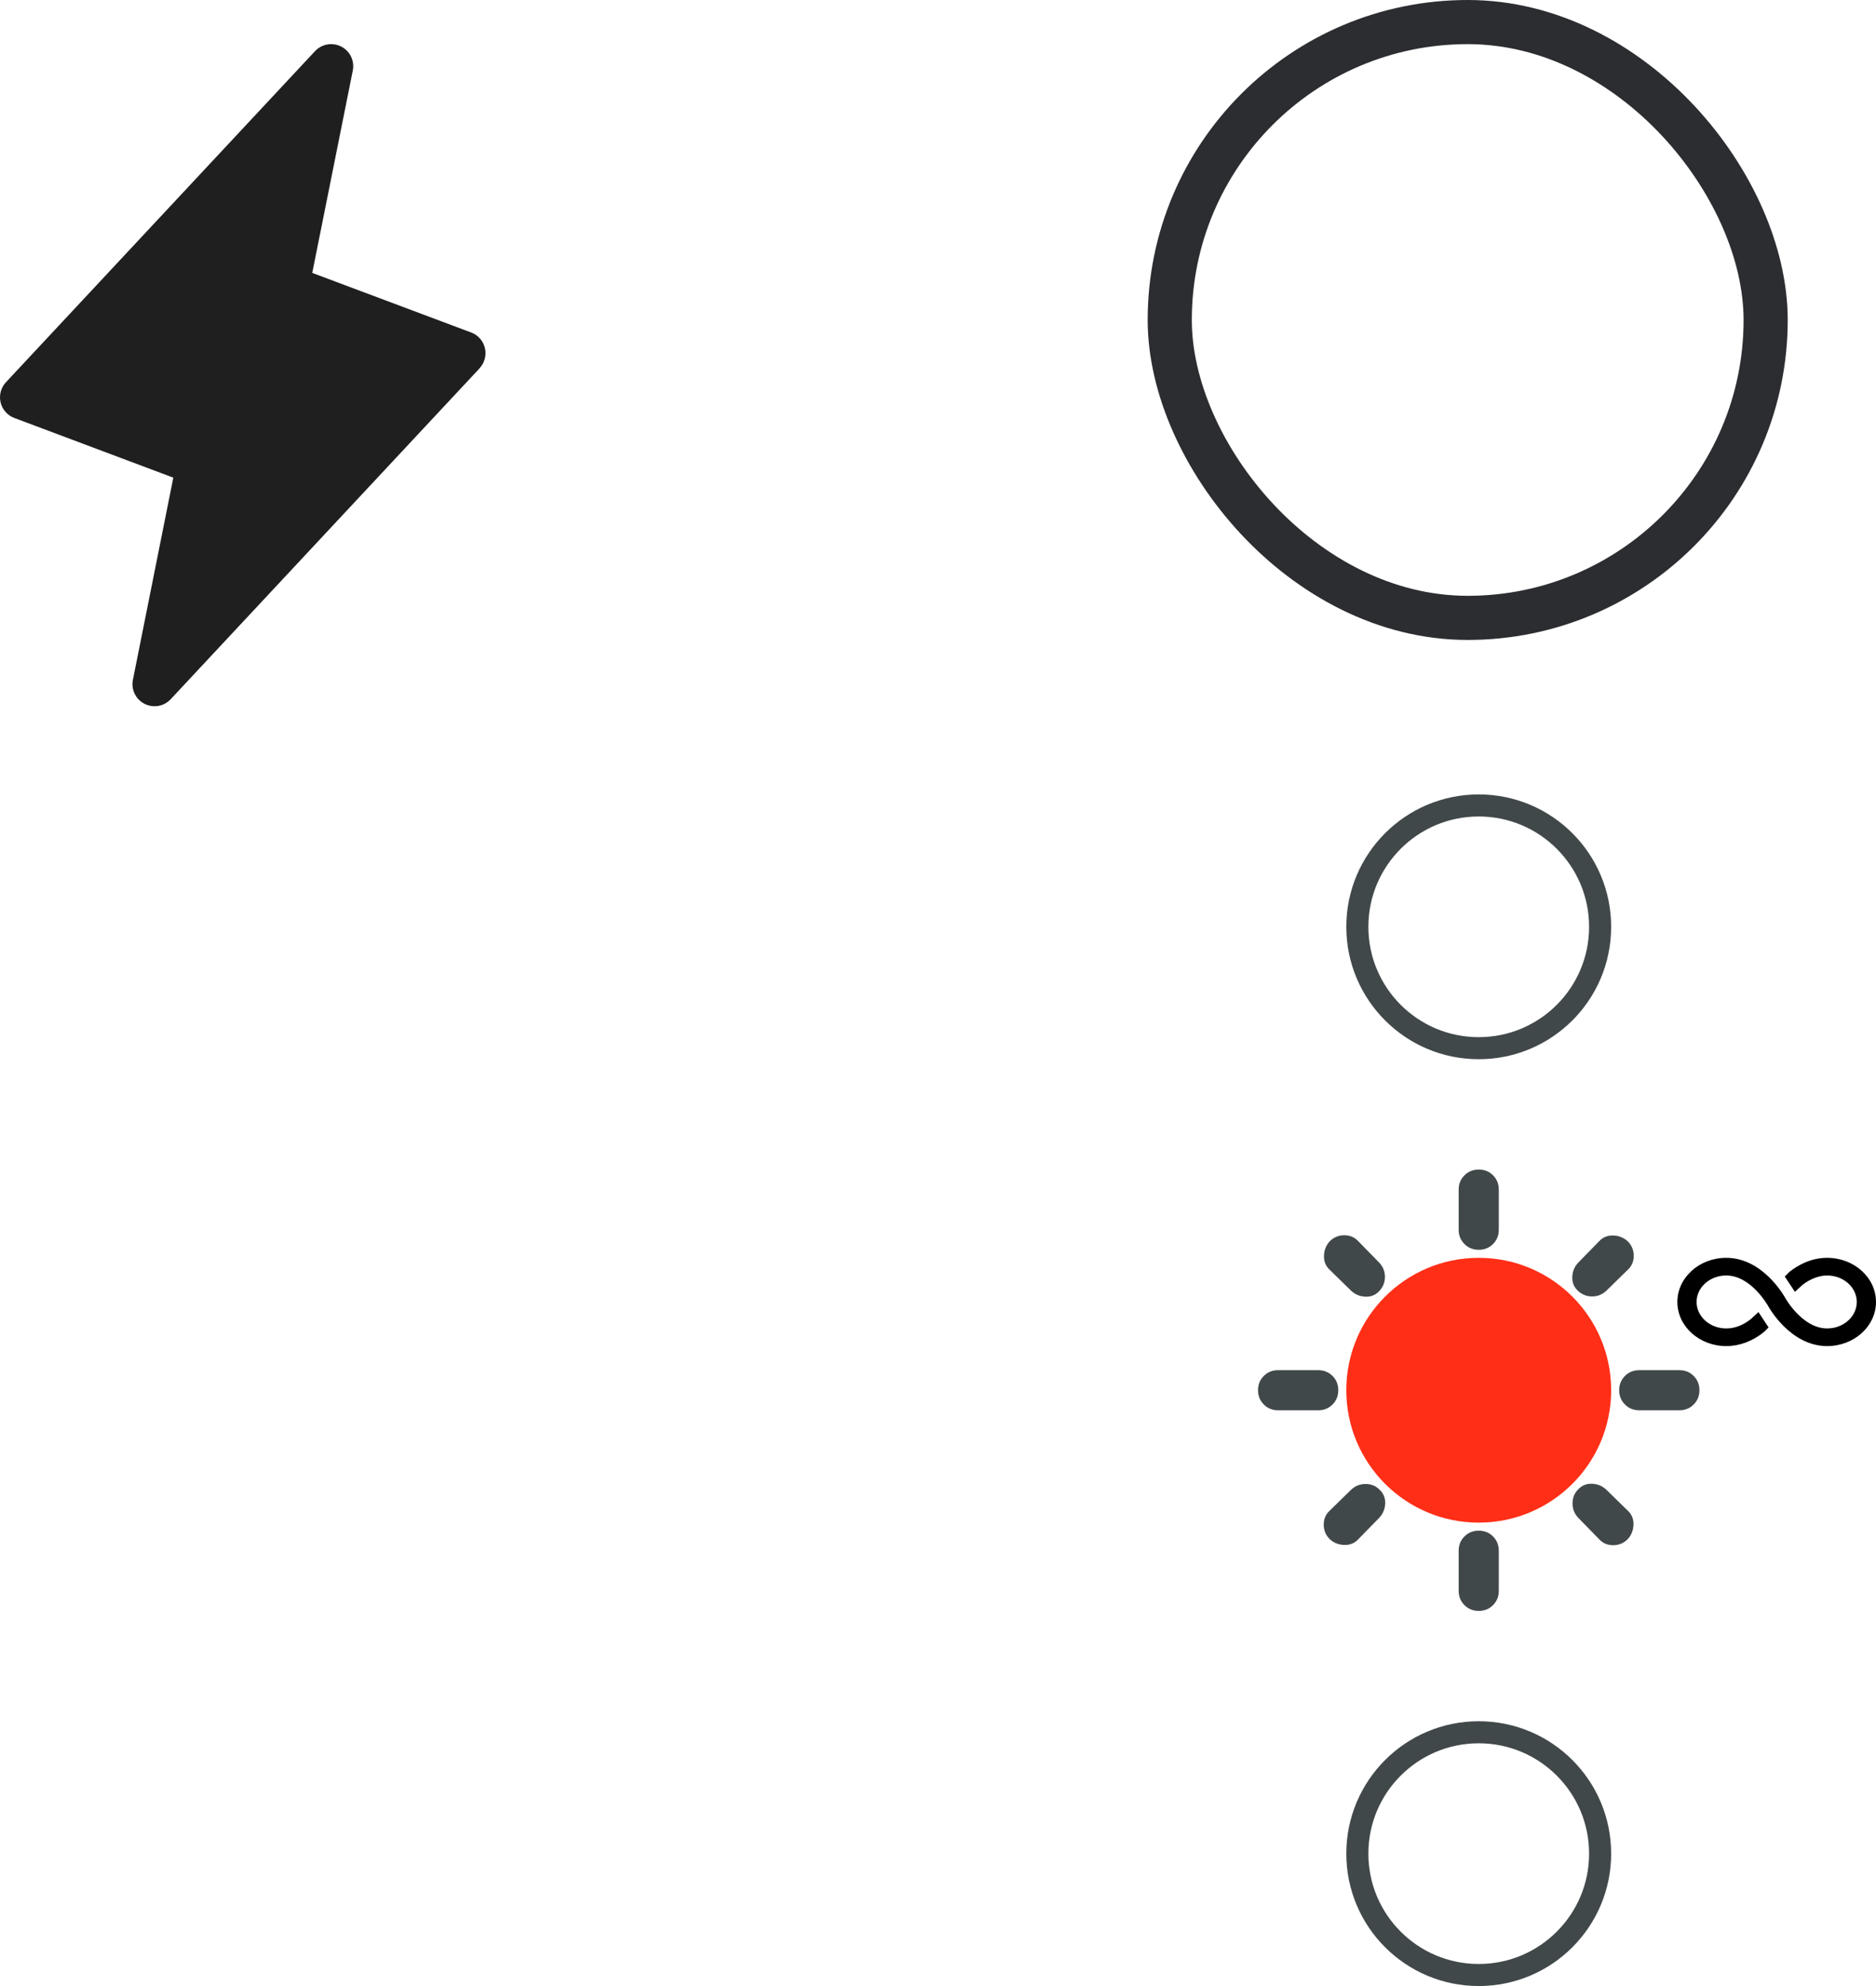 <svg xmlns="http://www.w3.org/2000/svg" fill="none" viewBox="0 0 85 90" height="90" width="85">
<path fill="#1F1F1F" d="M21.732 16.688L7.732 31.688C7.584 31.846 7.388 31.952 7.174 31.989C6.96 32.026 6.74 31.993 6.547 31.894C6.354 31.795 6.198 31.636 6.103 31.441C6.008 31.246 5.979 31.026 6.021 30.812L7.853 21.646L0.65 18.941C0.495 18.883 0.357 18.788 0.248 18.664C0.139 18.54 0.063 18.39 0.026 18.23C-0.012 18.069 -0.008 17.901 0.035 17.741C0.079 17.582 0.161 17.436 0.275 17.316L14.275 2.316C14.423 2.158 14.619 2.052 14.833 2.015C15.046 1.978 15.266 2.011 15.46 2.11C15.653 2.208 15.809 2.367 15.904 2.562C15.998 2.758 16.027 2.978 15.986 3.191L14.148 12.367L21.352 15.069C21.506 15.127 21.643 15.222 21.751 15.346C21.859 15.47 21.935 15.618 21.972 15.778C22.009 15.938 22.006 16.105 21.963 16.263C21.921 16.422 21.84 16.568 21.727 16.688H21.732Z"></path>
<rect stroke-width="2" stroke="#2C2D31" rx="13.5" height="27" width="27" y="1" x="53"></rect>
<circle stroke="#41484A" r="5.5" cy="42" cx="67"></circle>
<circle fill="#FF2E17" r="6" cy="63" cx="67"></circle>
<circle stroke="#41484A" r="5.5" cy="84" cx="67"></circle>
<path fill="#41484A" d="M57.909 63.909C57.651 63.909 57.436 63.822 57.262 63.647C57.087 63.473 57 63.258 57 63C57 62.742 57.087 62.526 57.262 62.352C57.436 62.178 57.651 62.091 57.909 62.091H59.727C59.985 62.091 60.201 62.178 60.376 62.352C60.549 62.526 60.636 62.742 60.636 63C60.636 63.258 60.549 63.473 60.376 63.647C60.201 63.822 59.985 63.909 59.727 63.909H57.909ZM74.273 63.909C74.015 63.909 73.799 63.822 73.626 63.647C73.451 63.473 73.364 63.258 73.364 63C73.364 62.742 73.451 62.526 73.626 62.352C73.799 62.178 74.015 62.091 74.273 62.091H76.091C76.349 62.091 76.564 62.178 76.738 62.352C76.913 62.526 77 62.742 77 63C77 63.258 76.913 63.473 76.738 63.647C76.564 63.822 76.349 63.909 76.091 63.909H74.273ZM67 56.636C66.742 56.636 66.527 56.549 66.353 56.374C66.178 56.201 66.091 55.985 66.091 55.727V53.909C66.091 53.651 66.178 53.435 66.353 53.261C66.527 53.087 66.742 53 67 53C67.258 53 67.474 53.087 67.648 53.261C67.822 53.435 67.909 53.651 67.909 53.909V55.727C67.909 55.985 67.822 56.201 67.648 56.374C67.474 56.549 67.258 56.636 67 56.636ZM67 73C66.742 73 66.527 72.913 66.353 72.738C66.178 72.564 66.091 72.349 66.091 72.091V70.273C66.091 70.015 66.178 69.799 66.353 69.626C66.527 69.451 66.742 69.364 67 69.364C67.258 69.364 67.474 69.451 67.648 69.626C67.822 69.799 67.909 70.015 67.909 70.273V72.091C67.909 72.349 67.822 72.564 67.648 72.738C67.474 72.913 67.258 73 67 73ZM61.227 58.5L60.25 57.545C60.068 57.379 59.981 57.167 59.988 56.909C59.996 56.651 60.083 56.432 60.25 56.25C60.432 56.068 60.651 55.977 60.909 55.977C61.167 55.977 61.379 56.068 61.545 56.25L62.5 57.227C62.667 57.409 62.75 57.621 62.75 57.864C62.75 58.106 62.667 58.318 62.5 58.5C62.333 58.682 62.125 58.769 61.876 58.761C61.625 58.754 61.409 58.667 61.227 58.5ZM72.454 69.75L71.5 68.773C71.333 68.591 71.25 68.375 71.25 68.126C71.25 67.875 71.333 67.667 71.5 67.5C71.667 67.318 71.875 67.231 72.126 67.239C72.375 67.246 72.591 67.333 72.773 67.5L73.75 68.454C73.932 68.621 74.019 68.833 74.012 69.091C74.004 69.349 73.917 69.568 73.75 69.75C73.568 69.932 73.349 70.023 73.091 70.023C72.833 70.023 72.621 69.932 72.454 69.75ZM71.5 58.5C71.318 58.333 71.231 58.125 71.239 57.874C71.246 57.625 71.333 57.409 71.5 57.227L72.454 56.25C72.621 56.068 72.833 55.981 73.091 55.988C73.349 55.996 73.568 56.083 73.75 56.25C73.932 56.432 74.023 56.651 74.023 56.909C74.023 57.167 73.932 57.379 73.75 57.545L72.773 58.5C72.591 58.667 72.379 58.75 72.136 58.75C71.894 58.75 71.682 58.667 71.5 58.5ZM60.25 69.75C60.068 69.568 59.977 69.349 59.977 69.091C59.977 68.833 60.068 68.621 60.25 68.454L61.227 67.5C61.409 67.333 61.625 67.25 61.876 67.25C62.125 67.25 62.333 67.333 62.5 67.5C62.682 67.667 62.769 67.875 62.762 68.126C62.754 68.375 62.667 68.591 62.5 68.773L61.545 69.75C61.379 69.932 61.167 70.019 60.909 70.011C60.651 70.004 60.432 69.917 60.25 69.75Z"></path>
<path fill="black" d="M82.786 57C82.045 57 81.453 57.342 81.088 57.629L81.075 57.639L80.867 57.847L81.326 58.541L81.666 58.228C82.022 57.952 82.419 57.8 82.786 57.8C83.527 57.8 84.129 58.338 84.129 59C84.129 59.662 83.527 60.2 82.786 60.2C81.661 60.2 80.897 58.834 80.889 58.82C80.845 58.738 79.875 57 78.214 57C76.993 57 76 57.897 76 59C76 60.103 76.993 61 78.214 61C78.812 61 79.4 60.782 79.915 60.368L79.927 60.359L80.133 60.153L79.674 59.459L79.332 59.774C78.976 60.057 78.6 60.2 78.214 60.2C77.473 60.2 76.871 59.662 76.871 59C76.871 58.338 77.473 57.8 78.214 57.8C79.339 57.8 80.103 59.166 80.111 59.18C80.155 59.262 81.125 61 82.786 61C84.007 61 85 60.103 85 59C85 57.897 84.007 57 82.786 57Z"></path>
</svg>
